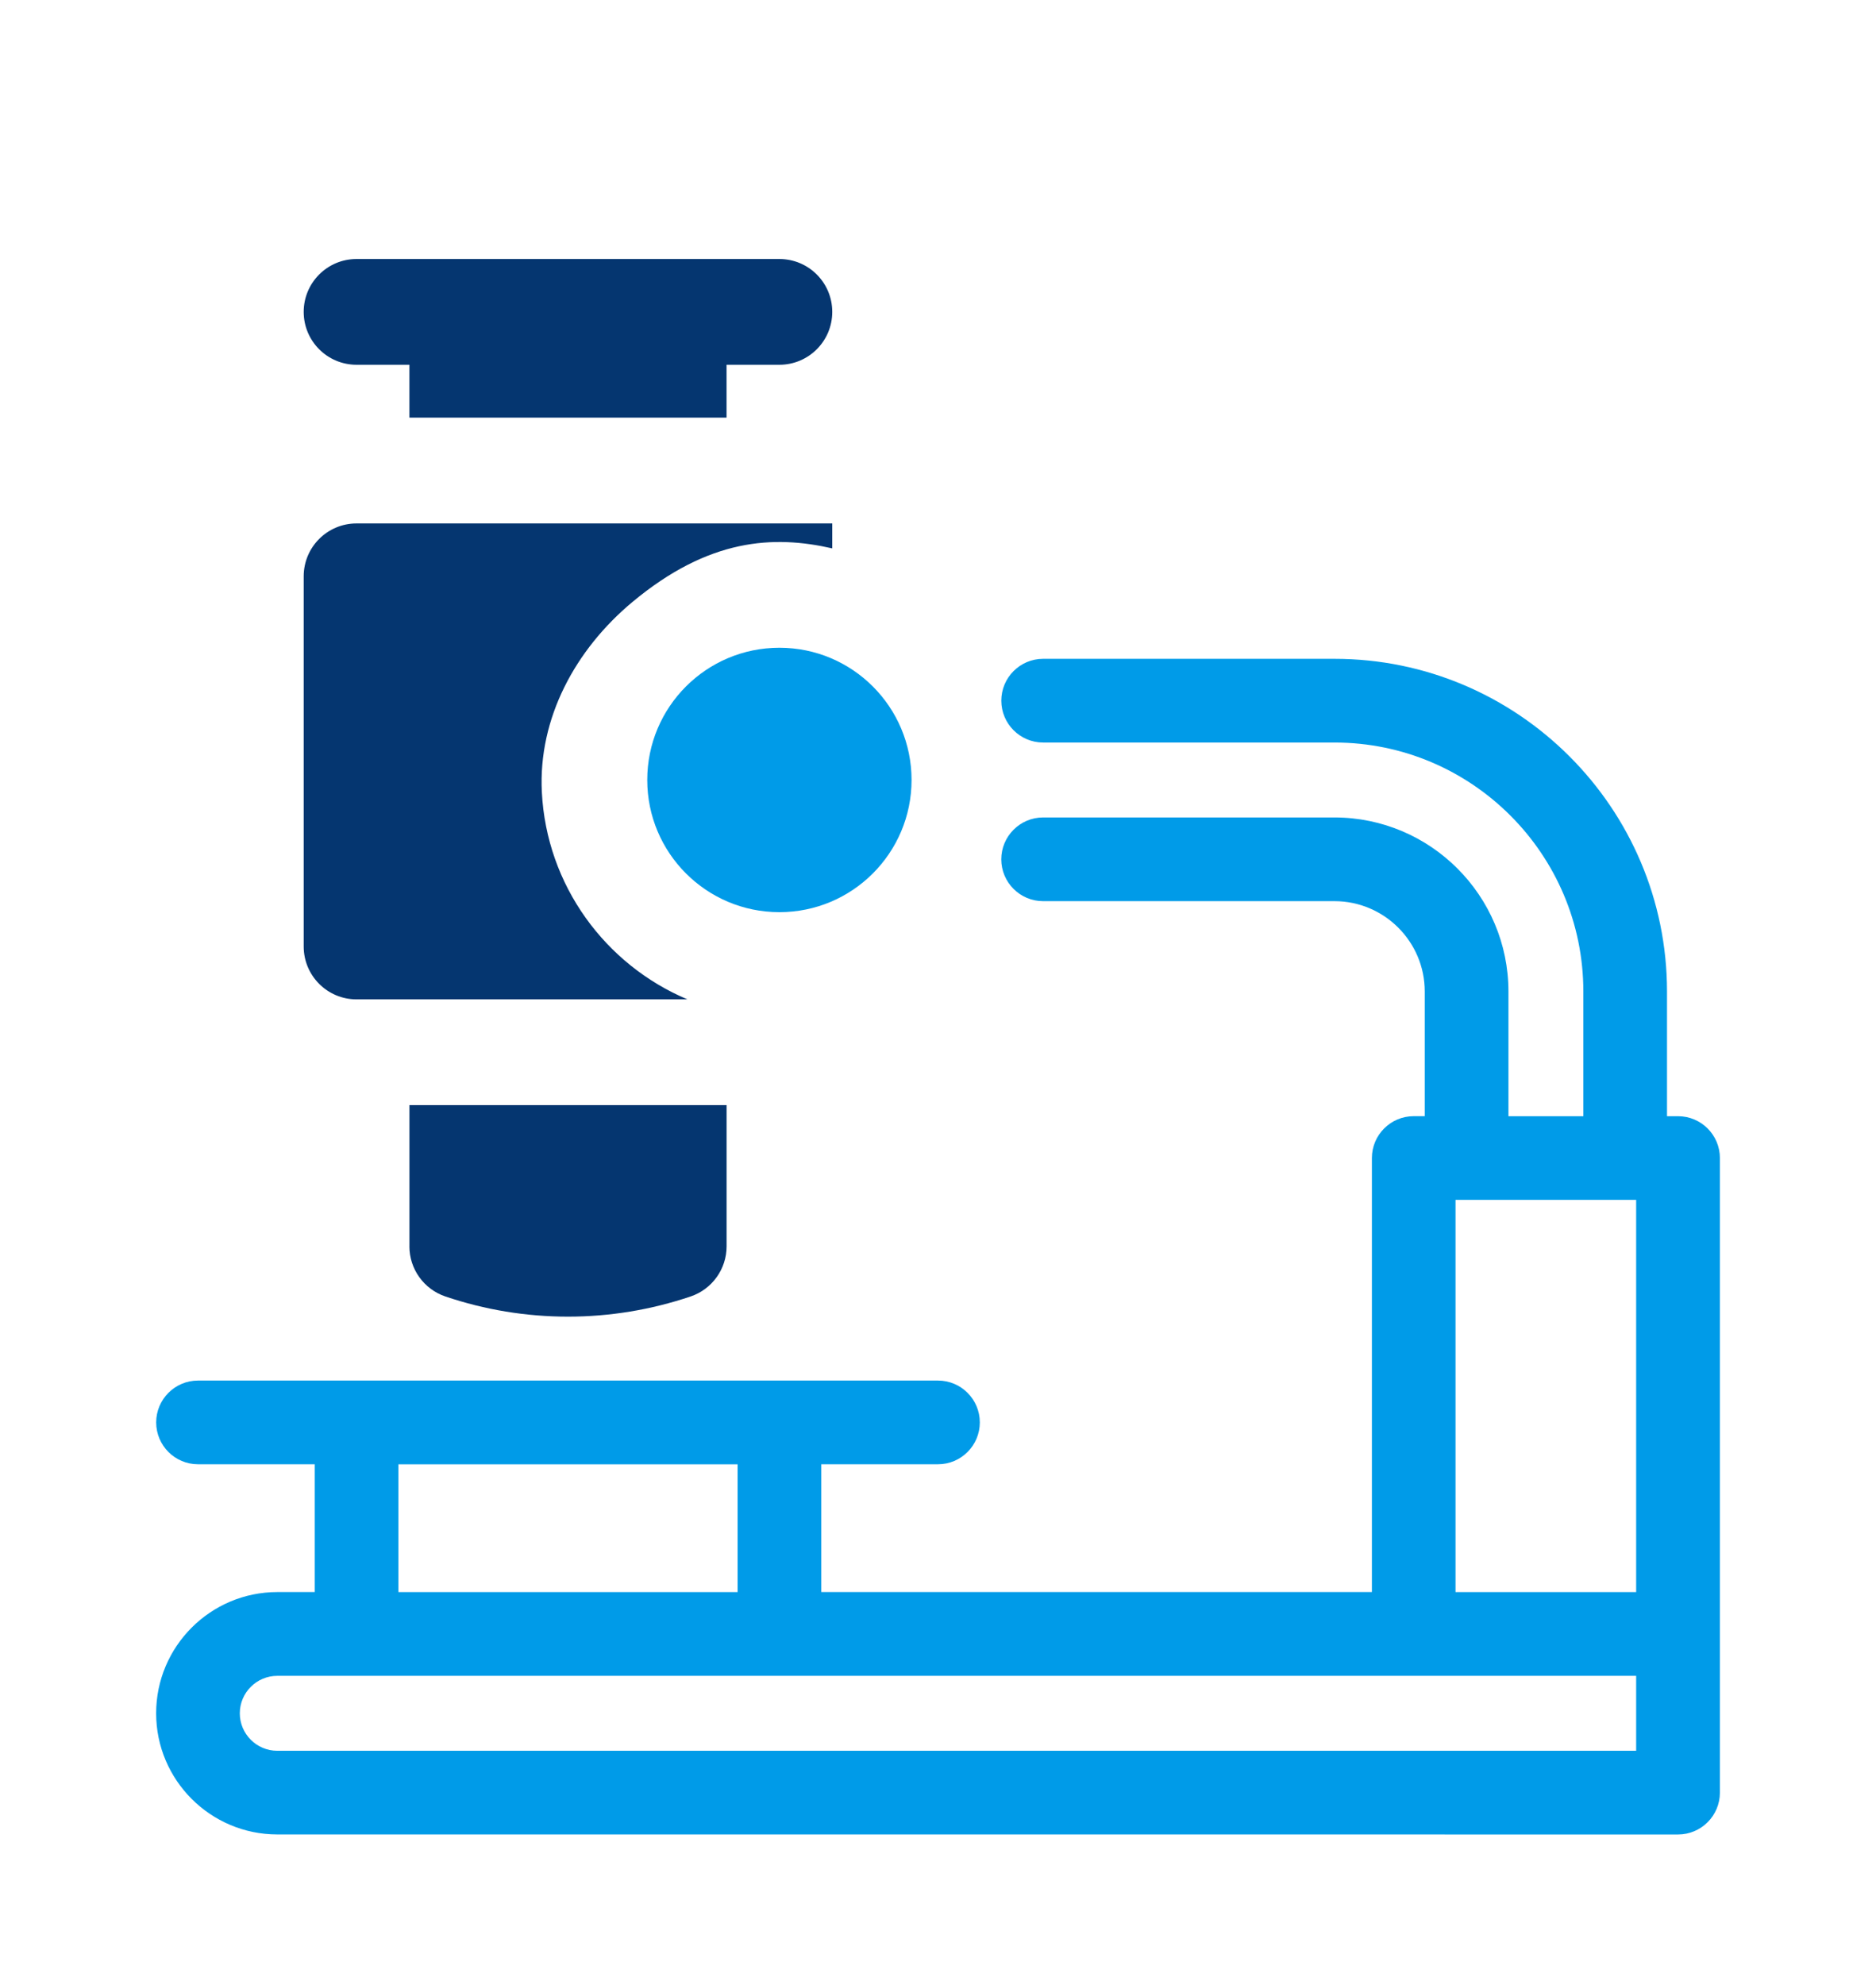 <svg width="52" height="55" viewBox="0 0 52 55" fill="none" xmlns="http://www.w3.org/2000/svg">
<g filter="url(#filter0_d_747_193)">
<path d="M7.686 46.824C5.835 46.824 4.328 45.318 4.328 43.467C4.328 41.616 5.835 40.109 7.686 40.109H8.724V36.568H5.488C4.849 36.568 4.329 36.048 4.329 35.408C4.329 34.769 4.849 34.249 5.488 34.249H26C26.639 34.249 27.159 34.769 27.159 35.408C27.159 36.048 26.639 36.568 26 36.568H22.764V40.109H38.027V28.083C38.027 27.444 38.547 26.924 39.186 26.924H39.492V23.47C39.492 22.09 38.369 20.967 36.989 20.967H28.913C28.274 20.967 27.754 20.447 27.754 19.808C27.754 19.169 28.274 18.648 28.913 18.648H36.989C39.648 18.648 41.812 20.811 41.812 23.471V26.925H43.888V23.47C43.888 19.666 40.793 16.572 36.99 16.572H28.914C28.275 16.572 27.755 16.052 27.755 15.412C27.755 14.772 28.275 14.253 28.914 14.253H36.99C42.072 14.253 46.207 18.388 46.207 23.471V26.925H46.513C47.153 26.925 47.673 27.445 47.673 28.084V45.666C47.673 46.305 47.153 46.825 46.513 46.825L7.686 46.824ZM7.686 42.43C7.113 42.43 6.647 42.896 6.647 43.468C6.647 44.04 7.113 44.506 7.686 44.506H45.352V42.43H7.686ZM40.345 40.11H45.352V29.243H40.345V40.11ZM11.043 40.11H20.445V36.569H11.043V40.11Z" fill="#009BE8"/>
<path d="M21.604 21.272C23.627 21.272 25.267 19.632 25.267 17.609C25.267 15.586 23.627 13.946 21.604 13.946C19.581 13.946 17.941 15.586 17.941 17.609C17.941 19.632 19.581 21.272 21.604 21.272Z" fill="#009BE8"/>
<path d="M9.883 6.106H11.348V7.571H20.139V6.106H21.604C22.413 6.106 23.069 5.45 23.069 4.641C23.069 3.832 22.413 3.176 21.604 3.176H9.883C9.074 3.176 8.418 3.832 8.418 4.641C8.418 5.45 9.074 6.106 9.883 6.106Z" fill="#053670"/>
<path d="M11.348 30.531C11.348 31.159 11.749 31.717 12.344 31.919C13.441 32.29 14.585 32.478 15.744 32.478C16.903 32.478 18.046 32.289 19.144 31.919C19.739 31.717 20.14 31.159 20.14 30.531V26.618H11.349V30.531H11.348Z" fill="#053670"/>
<path d="M15.019 17.941C14.917 15.891 15.953 13.992 17.53 12.678C19.649 10.913 21.443 10.822 23.069 11.193V10.502H9.883C9.074 10.502 8.418 11.158 8.418 11.967V22.223C8.418 23.032 9.074 23.688 9.883 23.688H19.055C16.779 22.73 15.148 20.53 15.019 17.941Z" fill="#053670"/>
</g>
<defs>
<filter id="filter0_d_747_193" x="-3" y="0" width="58" height="58" filterUnits="userSpaceOnUse" color-interpolation-filters="sRGB">
<feFlood flood-opacity="0" result="BackgroundImageFix"/>
<feColorMatrix in="SourceAlpha" type="matrix" values="0 0 0 0 0 0 0 0 0 0 0 0 0 0 0 0 0 0 127 0" result="hardAlpha"/>
<feOffset dy="4"/>
<feGaussianBlur stdDeviation="2"/>
<feComposite in2="hardAlpha" operator="out"/>
<feColorMatrix type="matrix" values="0 0 0 0 0 0 0 0 0 0 0 0 0 0 0 0 0 0 0.25 0"/>
<feBlend mode="normal" in2="BackgroundImageFix" result="effect1_dropShadow_747_193"/>
<feBlend mode="normal" in="SourceGraphic" in2="effect1_dropShadow_747_193" result="shape"/>
</filter>
</defs>
</svg>

